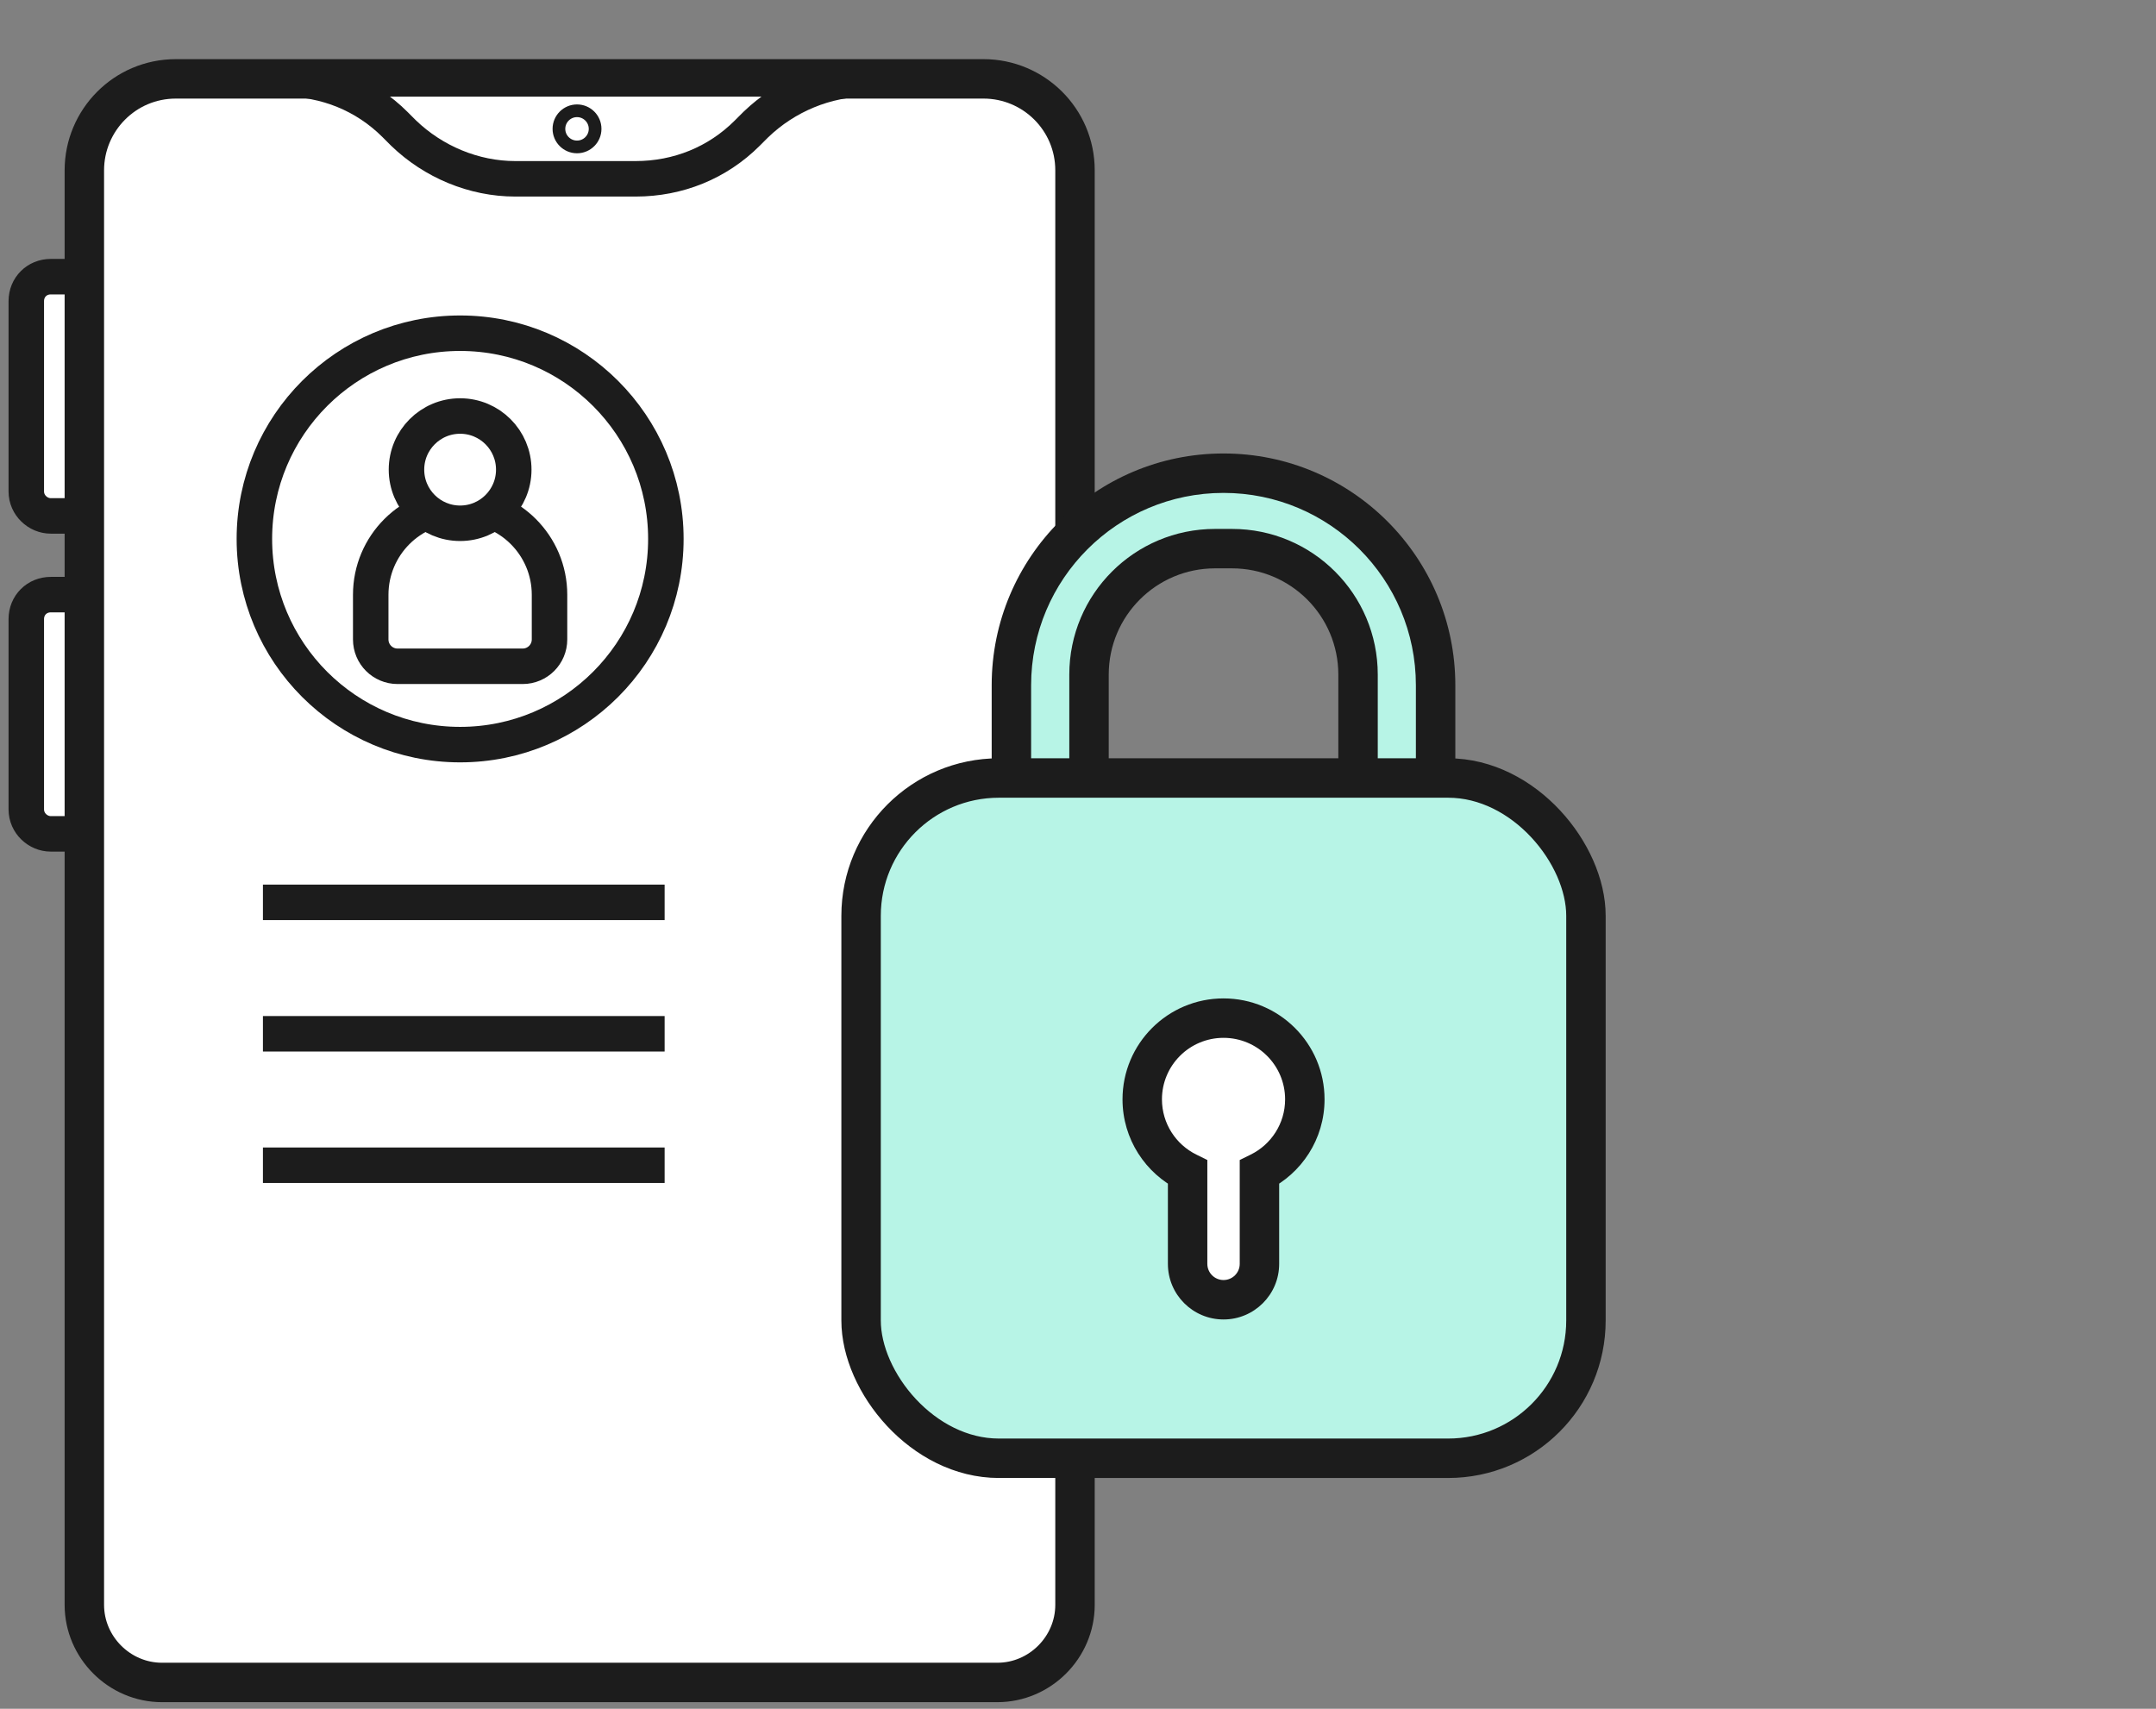 <svg width="82" height="65" viewBox="0 0 82 65" fill="none" xmlns="http://www.w3.org/2000/svg">
<rect x="0" y="0" width="82" height="65" fill="#808080" stroke="none"/>
<path d="M1.931 10.524H2.659C3.145 10.524 3.59 10.928 3.59 11.454V18.695C3.59 19.18 3.185 19.625 2.659 19.625H1.931C1.445 19.625 1 19.221 1 18.695V11.454C1 10.928 1.405 10.524 1.931 10.524Z" fill="white" stroke="#1C1C1C" stroke-width="1.35" stroke-miterlimit="10" stroke-linecap="round" stroke-linejoin="round"/>
<path d="M1.931 22.619H2.659C3.145 22.619 3.59 23.023 3.59 23.549V30.79C3.59 31.275 3.185 31.72 2.659 31.72H1.931C1.445 31.72 1 31.316 1 30.79V23.549C1 23.023 1.405 22.619 1.931 22.619Z" fill="white" stroke="#1C1C1C" stroke-width="1.35" stroke-miterlimit="10" stroke-linecap="round" stroke-linejoin="round"/>
<path d="M40.886 6.479V61.047C40.886 62.665 39.551 64 37.932 64H6.162C4.543 64 3.208 62.665 3.208 61.047V6.479C3.208 4.578 4.745 3 6.688 3H37.406C39.308 3 40.886 4.537 40.886 6.479Z" fill="white" stroke="#1C1C1C" stroke-width="1.5" stroke-miterlimit="10" stroke-linecap="round" stroke-linejoin="round"/>
<path d="M32.995 3C31.417 3 29.879 3.647 28.746 4.739L28.422 5.063C27.289 6.196 25.791 6.802 24.172 6.802H19.599C18.021 6.802 16.483 6.155 15.35 5.063L15.026 4.739C13.893 3.607 12.395 3 10.776 3H32.995Z" fill="white" stroke="#1C1C1C" stroke-width="1.35" stroke-miterlimit="10" stroke-linecap="round" stroke-linejoin="round"/>
<path d="M21.946 5.589C22.326 5.589 22.634 5.281 22.634 4.902C22.634 4.522 22.326 4.214 21.946 4.214C21.566 4.214 21.258 4.522 21.258 4.902C21.258 5.281 21.566 5.589 21.946 5.589Z" fill="white" stroke="#1C1C1C" stroke-width="0.483" stroke-miterlimit="10" stroke-linecap="round" stroke-linejoin="round"/>
<line x1="10" y1="34.325" x2="25.278" y2="34.325" stroke="#1C1C1C" stroke-width="1.35"/>
<line x1="10" y1="39.325" x2="25.278" y2="39.325" stroke="#1C1C1C" stroke-width="1.35"/>
<line x1="10" y1="44.325" x2="25.278" y2="44.325" stroke="#1C1C1C" stroke-width="1.35"/>
<circle cx="17.5" cy="20.5" r="7.825" fill="white" stroke="#1C1C1C" stroke-width="1.35"/>
<path d="M14.1 22.625C14.1 20.747 15.622 19.225 17.5 19.225V19.225C19.377 19.225 20.9 20.747 20.9 22.625V24.325C20.9 24.888 20.443 25.345 19.88 25.345H15.12C14.556 25.345 14.1 24.888 14.1 24.325V22.625Z" stroke="#1C1C1C" stroke-width="1.35"/>
<ellipse cx="2.04" cy="2.04" rx="2.04" ry="2.04" transform="matrix(-1 0 0 1 19.54 15.825)" fill="white" stroke="#1C1C1C" stroke-width="1.35"/>
<path fill-rule="evenodd" clip-rule="evenodd" d="M46.534 18C42.079 18 38.467 21.612 38.467 26.067V31.622C38.467 36.078 42.079 39.689 46.534 39.689C50.99 39.689 54.601 36.078 54.601 31.622V26.067C54.601 21.612 50.99 18 46.534 18ZM46.212 20.87C43.565 20.87 41.419 23.015 41.419 25.662V29.833C41.419 32.48 43.565 34.625 46.212 34.625H46.858C49.505 34.625 51.651 32.48 51.651 29.833V25.662C51.651 23.015 49.505 20.87 46.858 20.87H46.212Z" fill="#B7F4E6"/>
<path d="M39.217 26.067C39.217 22.026 42.493 18.75 46.534 18.75V17.25C41.665 17.25 37.717 21.198 37.717 26.067H39.217ZM39.217 31.622V26.067H37.717V31.622H39.217ZM46.534 38.939C42.493 38.939 39.217 35.663 39.217 31.622H37.717C37.717 36.492 41.665 40.439 46.534 40.439V38.939ZM53.851 31.622C53.851 35.663 50.575 38.939 46.534 38.939V40.439C51.404 40.439 55.351 36.492 55.351 31.622H53.851ZM53.851 26.067V31.622H55.351V26.067H53.851ZM46.534 18.75C50.575 18.75 53.851 22.026 53.851 26.067H55.351C55.351 21.198 51.404 17.25 46.534 17.25V18.75ZM42.169 25.662C42.169 23.43 43.979 21.62 46.212 21.62V20.12C43.15 20.12 40.669 22.601 40.669 25.662H42.169ZM42.169 29.833V25.662H40.669V29.833H42.169ZM46.212 33.875C43.979 33.875 42.169 32.065 42.169 29.833H40.669C40.669 32.894 43.15 35.375 46.212 35.375V33.875ZM46.858 33.875H46.212V35.375H46.858V33.875ZM50.901 29.833C50.901 32.065 49.091 33.875 46.858 33.875V35.375C49.92 35.375 52.401 32.894 52.401 29.833H50.901ZM50.901 25.662V29.833H52.401V25.662H50.901ZM46.858 21.62C49.091 21.62 50.901 23.43 50.901 25.662H52.401C52.401 22.601 49.92 20.12 46.858 20.12V21.62ZM46.212 21.62H46.858V20.12H46.212V21.62Z" fill="#1C1C1C"/>
<rect x="32.75" y="29.595" width="27.569" height="25.877" rx="5.241" fill="#B7F4E6" stroke="#1C1C1C" stroke-width="1.5" stroke-linecap="round"/>
<path fill-rule="evenodd" clip-rule="evenodd" d="M47.901 44.593C48.923 44.088 49.627 43.036 49.627 41.819C49.627 40.112 48.242 38.729 46.535 38.729C44.827 38.729 43.443 40.112 43.443 41.819C43.443 43.036 44.147 44.089 45.169 44.593V48.077C45.169 48.831 45.781 49.442 46.535 49.442C47.289 49.442 47.901 48.831 47.901 48.077V44.593Z" fill="white"/>
<path d="M47.901 44.593L47.569 43.92L47.151 44.126V44.593H47.901ZM45.169 44.593H45.919V44.126L45.501 43.92L45.169 44.593ZM48.877 41.819C48.877 42.739 48.346 43.537 47.569 43.92L48.232 45.265C49.501 44.64 50.377 43.333 50.377 41.819H48.877ZM46.535 39.479C47.829 39.479 48.877 40.527 48.877 41.819H50.377C50.377 39.698 48.656 37.979 46.535 37.979V39.479ZM44.193 41.819C44.193 40.527 45.241 39.479 46.535 39.479V37.979C44.413 37.979 42.693 39.698 42.693 41.819H44.193ZM45.501 43.92C44.724 43.537 44.193 42.739 44.193 41.819H42.693C42.693 43.333 43.569 44.64 44.838 45.265L45.501 43.92ZM45.919 48.077V44.593H44.419V48.077H45.919ZM46.535 48.692C46.195 48.692 45.919 48.416 45.919 48.077H44.419C44.419 49.245 45.367 50.192 46.535 50.192V48.692ZM47.151 48.077C47.151 48.416 46.875 48.692 46.535 48.692V50.192C47.703 50.192 48.651 49.245 48.651 48.077H47.151ZM47.151 44.593V48.077H48.651V44.593H47.151Z" fill="#1C1C1C"/>
</svg>

